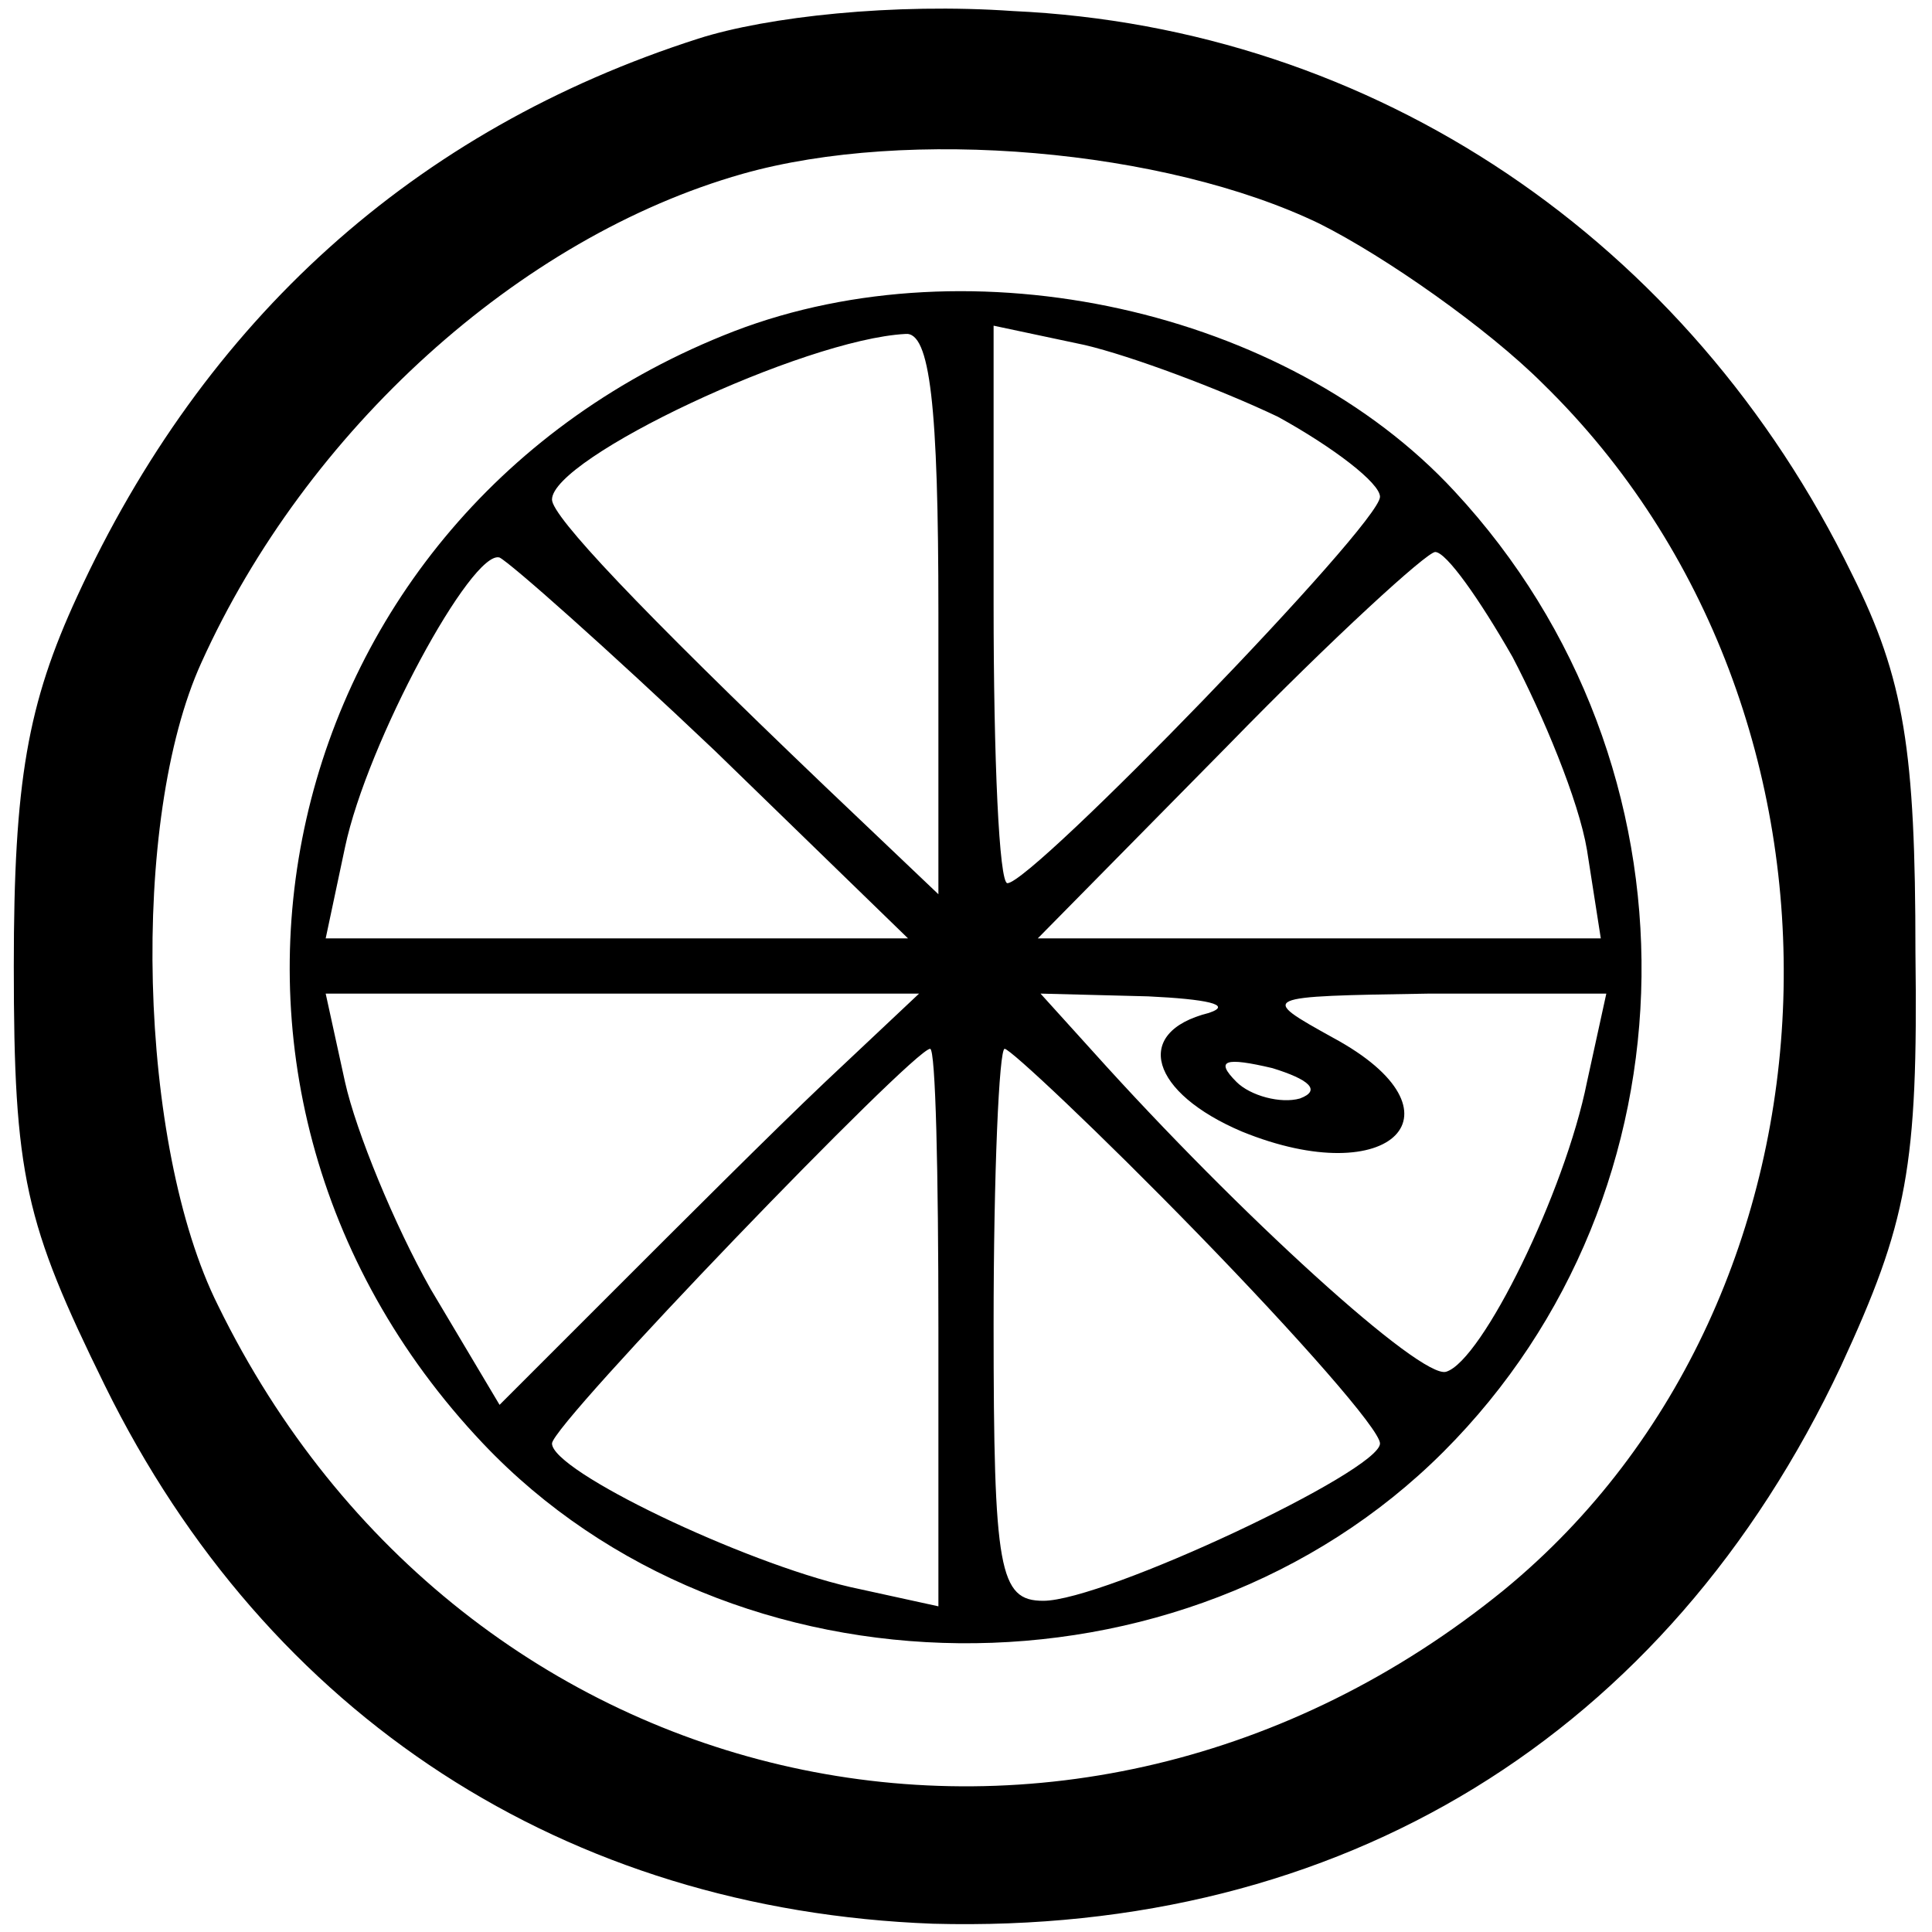 <?xml version="1.0" standalone="no"?>
<!DOCTYPE svg PUBLIC "-//W3C//DTD SVG 20010904//EN"
 "http://www.w3.org/TR/2001/REC-SVG-20010904/DTD/svg10.dtd">
<svg version="1.0" xmlns="http://www.w3.org/2000/svg"
 width="70pt" height="70pt" viewBox="0 0 70 70"
 preserveAspectRatio="xMidYMid meet">
<g transform="translate(0,70) scale(0.1,-0.1)"
fill="#000000" stroke="none">
<path d="M253 686 c-103 -33 -179 -102 -225 -202 -18 -39 -23 -67 -23 -134 0
-76 4 -93 33 -152 59 -120 167 -190 300 -195 148 -4 266 68 329 202 24 52 28
72 27 150 0 73 -4 99 -23 137 -59 121 -173 198 -304 204 -43 3 -89 -2 -114
-10z m225 -67 c24 -12 61 -38 81 -58 122 -119 115 -331 -14 -437 -156 -127
-377 -79 -466 103 -29 58 -32 176 -6 233 38 84 115 154 196 177 60 17 153 9
209 -18z"/>
<path d="M266 580 c-168 -65 -215 -272 -91 -403 90 -95 254 -97 348 -3 94 94
96 249 4 348 -61 66 -175 91 -261 58z m74 -102 l0 -102 -41 39 c-68 65 -99 98
-99 104 0 15 91 58 128 60 9 1 12 -26 12 -101z m123 71 c20 -11 37 -24 37 -29
0 -10 -126 -140 -135 -140 -3 0 -5 45 -5 101 l0 101 33 -7 c17 -4 49 -16 70
-26z m-204 -121 l70 -68 -105 0 -106 0 7 33 c8 38 46 108 56 105 4 -2 39 -33
78 -70z m289 34 c11 -21 24 -52 27 -70 l5 -32 -102 0 -102 0 69 70 c38 39 72
70 75 70 4 0 16 -17 28 -38z m-249 -154 c-19 -18 -53 -52 -76 -75 l-42 -42
-25 42 c-13 23 -27 57 -31 75 l-7 32 107 0 108 0 -34 -32z m139 25 c-28 -7
-21 -29 12 -43 54 -22 83 7 33 34 -27 15 -27 15 35 16 l64 0 -7 -32 c-8 -40
-38 -101 -51 -105 -9 -3 -75 57 -128 116 l-19 21 39 -1 c21 -1 31 -3 22 -6z
m-98 -114 l0 -101 -32 7 c-39 9 -108 42 -108 52 0 7 131 143 137 143 2 0 3
-45 3 -101z m94 34 c36 -37 66 -71 66 -76 0 -10 -100 -57 -122 -57 -16 0 -18
11 -18 100 0 55 2 100 4 100 2 0 34 -30 70 -67z m37 49 c-7 -2 -18 1 -23 6 -8
8 -4 9 13 5 13 -4 18 -8 10 -11z"/>
</g>
</svg>
